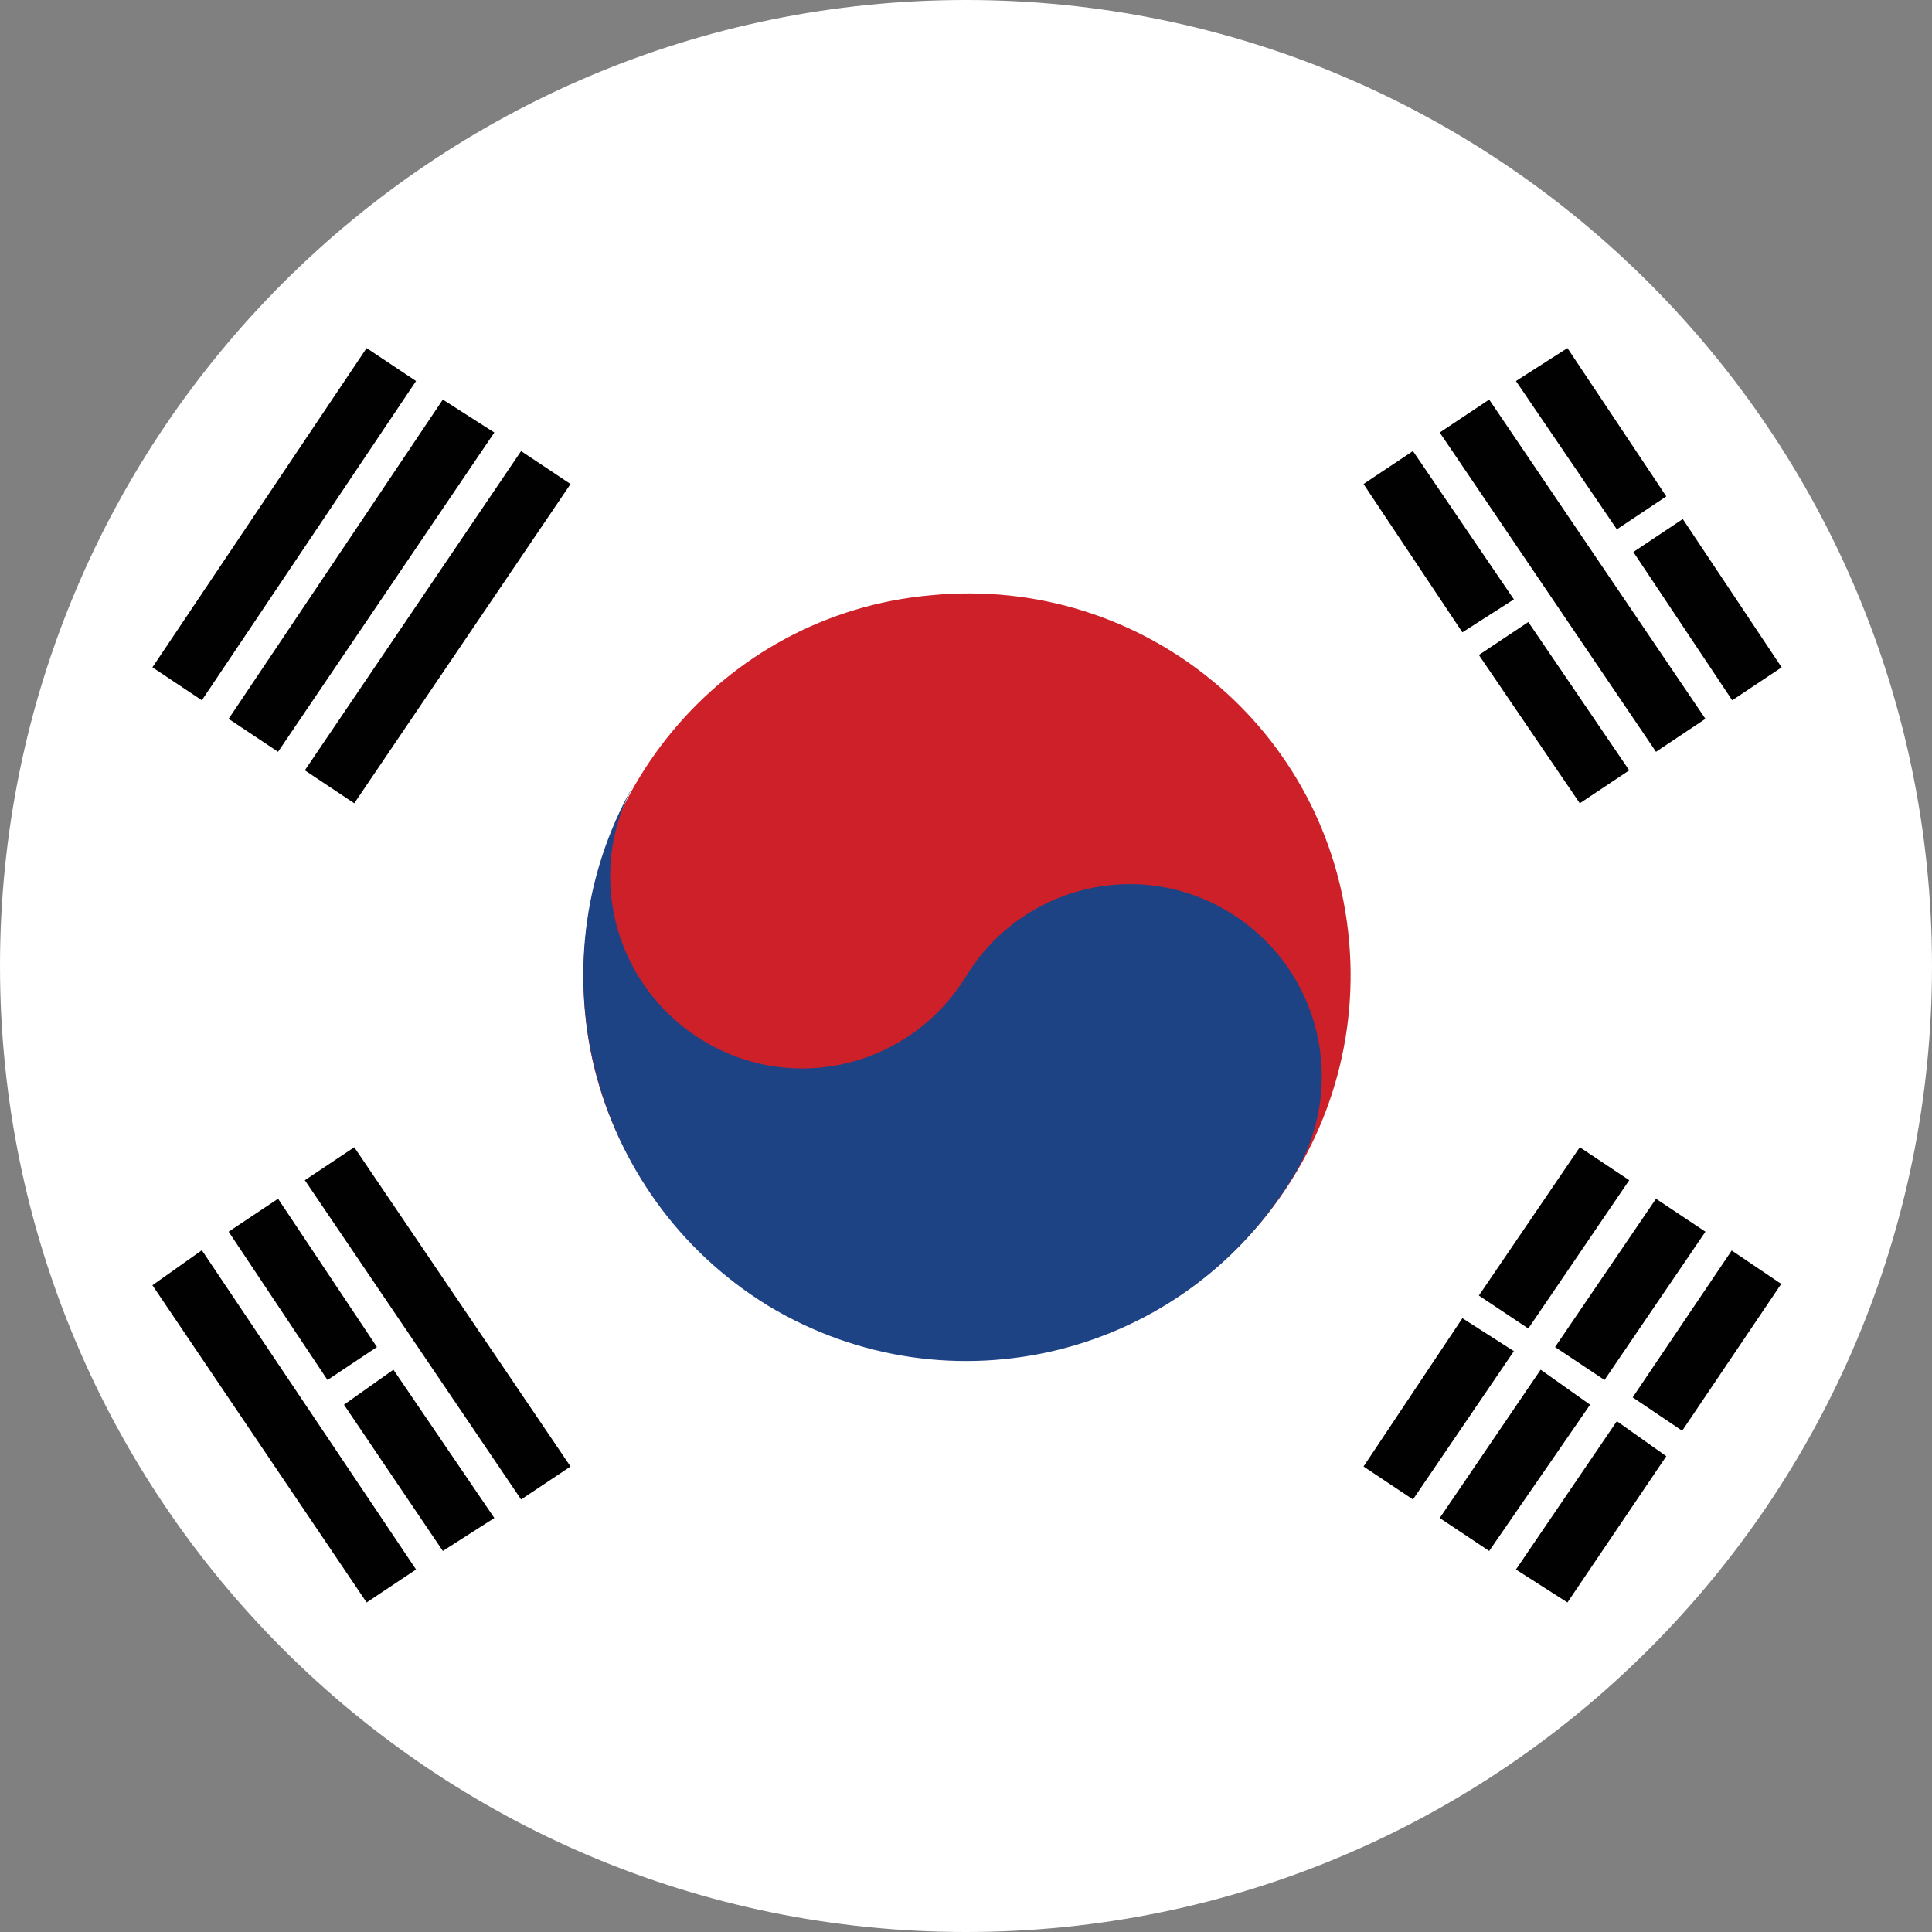 <svg xmlns="http://www.w3.org/2000/svg" viewBox="3.1 2.9 93.8 93.8"><rect x="3.1" y="2.9" width="93.8" height="93.8" fill="#808080" stroke="none"/><path fill="#FFF" d="M96.9 49.8c0 25.9-21 46.9-46.9 46.9S3.1 75.7 3.1 49.8 24.1 2.9 50 2.9s46.9 21 46.9 46.9z"/><path fill="#CE2028" d="M68.6 48.6c.9 10.2-6.6 19.3-16.8 20.2S32.4 62.2 31.5 52c-.9-10.2 6.6-19.3 16.8-20.2 10.3-1 19.4 6.5 20.3 16.8z"/><path fill="#1E4384" d="M34.1 40.6c-2.7 4.4-1.3 10.1 3.1 12.8 4.4 2.7 10.1 1.3 12.8-3.1 2.7-4.4 8.4-5.8 12.8-3.1 4.4 2.7 5.8 8.4 3.1 12.8-5.3 8.8-16.7 11.6-25.5 6.3-8.8-5.4-11.6-16.9-6.3-25.7z"/><path d="M10.5 35.3l2.4 1.6 10.4-15.5-2.4-1.6zm3.7 2.5l2.4 1.6 10.5-15.5-2.5-1.6zm3.7 2.5l2.4 1.6 10.5-15.5-2.4-1.6zm57 25.5l2.4 1.6 4.9-7.2-2.4-1.6zm-5.6 8.3l2.4 1.6 4.9-7.2-2.5-1.6zm9.3-5.8l2.4 1.6 4.9-7.2-2.4-1.6zM73 76.6l2.4 1.6 4.9-7.1-2.4-1.7zm14.176-12.987l2.404 1.622-4.81 7.13-2.403-1.622zM76.7 79.1l2.5 1.6 4.8-7.1-2.4-1.7zm6.8-39.7l2.4-1.6-10.5-15.5-2.4 1.6zm-1.9-10.8L84 27l-4.8-7.2-2.5 1.6zm5.6 8.3l2.4-1.6-4.8-7.2-2.4 1.6zm-13.1-3.3l2.5-1.6-4.9-7.2-2.4 1.6zm5.7 8.3l2.4-1.6-4.9-7.2-2.4 1.6zM28.4 75.7l2.4-1.6-10.5-15.5-2.4 1.6zm-7.5 5l2.4-1.6-10.4-15.5-2.4 1.7zM19 69.9l2.4-1.6-4.8-7.2-2.4 1.6zm5.6 8.3l2.5-1.6-4.9-7.2-2.4 1.7z" fill="#010101"/></svg>
